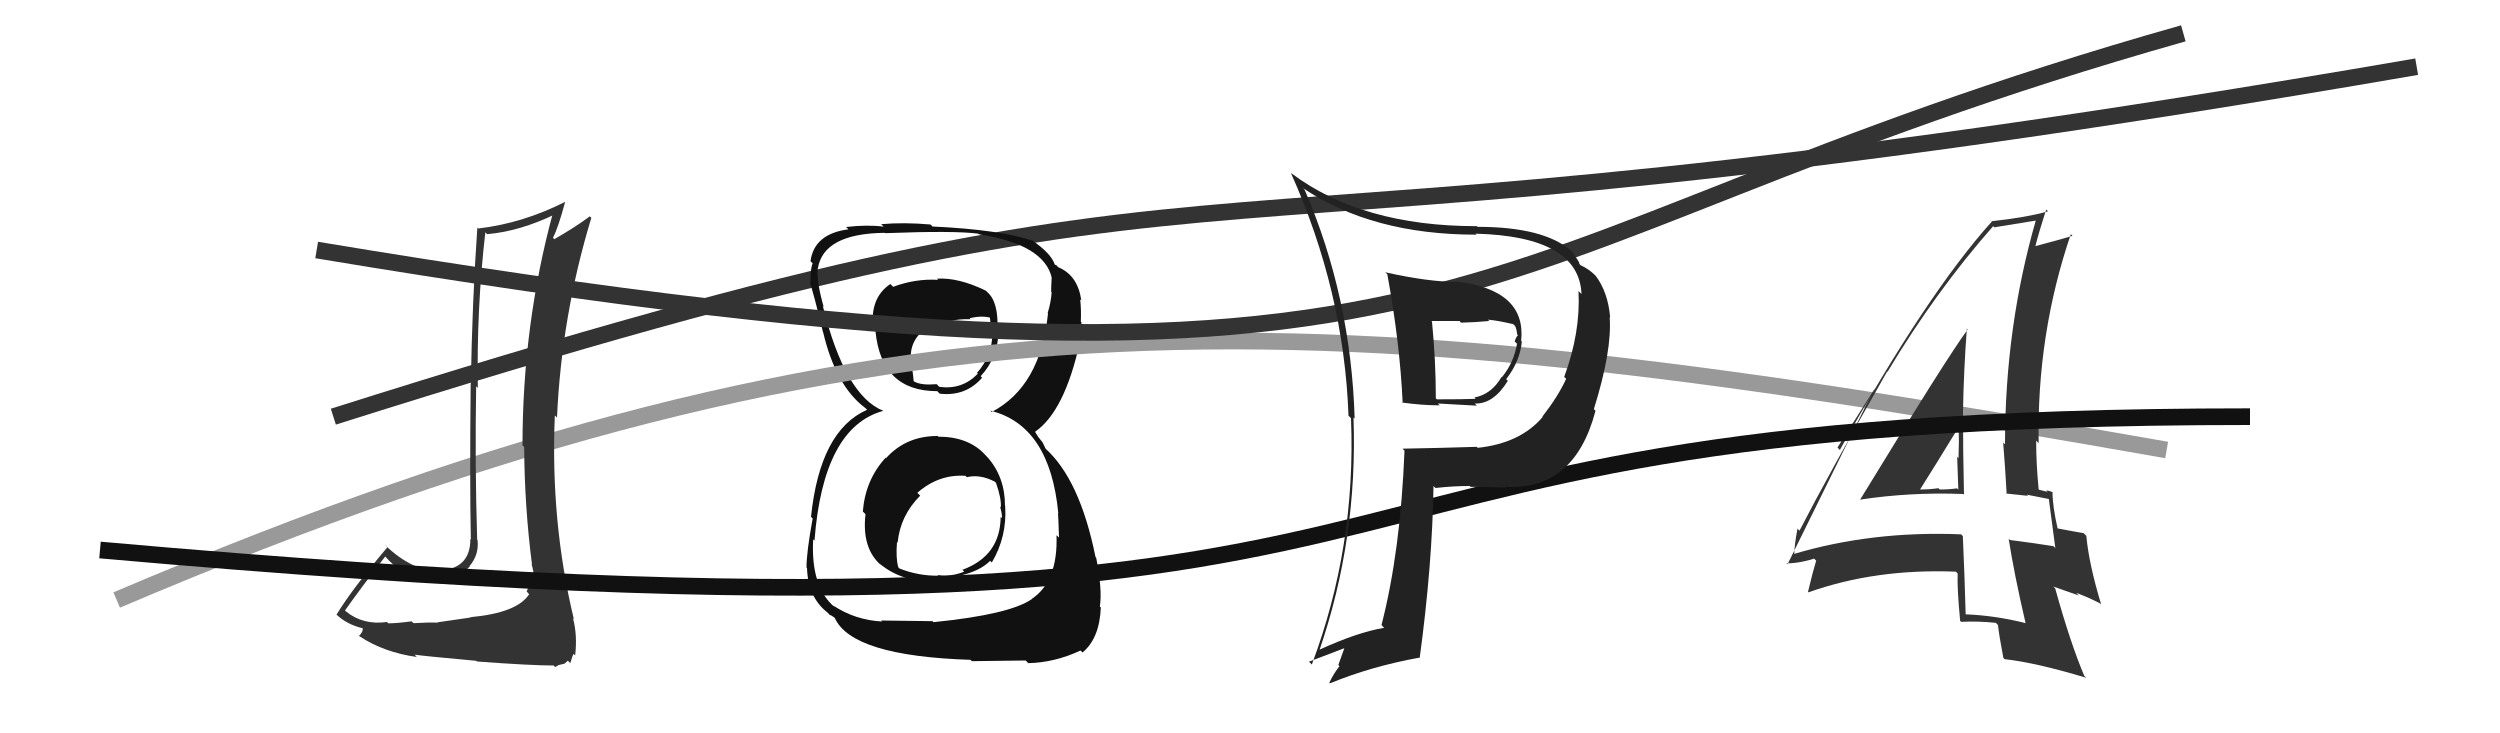 <svg xmlns="http://www.w3.org/2000/svg" width="150" height="44" viewBox="0,0,150,44"><path d="M20 25 C80 6,64 18,145 4" stroke="#333" fill="none"/><path fill="#111" d="M56.22 26.12L56.26 26.16L56.26 26.16Q54.38 26.15 53.17 27.48L53.23 27.55L53.14 27.46Q51.92 28.79 51.77 30.69L51.83 30.75L51.93 30.85Q51.69 32.94 52.91 33.95L52.81 33.85L52.78 33.82Q54.15 34.97 56.28 34.90L56.30 34.92L56.12 34.73Q58.46 34.60 59.41 33.65L59.53 33.77L59.51 33.75Q60.43 32.19 60.31 30.37L60.34 30.39L60.30 30.35Q60.30 28.60 59.22 27.40L59.28 27.47L59.13 27.31Q58.13 26.20 56.30 26.20ZM56.29 16.79L56.29 16.79L56.29 16.79Q54.92 16.71 53.59 17.21L53.51 17.13L53.42 17.04Q52.17 17.88 52.39 19.74L52.45 19.80L52.53 19.88Q52.88 23.47 56.23 23.47L56.24 23.47L56.38 23.62Q57.94 23.80 58.93 22.66L58.90 22.64L58.84 22.57Q59.87 21.47 59.91 19.91L59.82 19.82L59.84 19.85Q59.94 18.12 59.22 17.51L59.21 17.50L59.15 17.44Q57.51 16.64 56.22 16.72ZM56.00 37.32L55.95 37.27L52.86 37.23L52.93 37.29Q51.32 37.21 49.99 36.33L50.11 36.46L50.06 36.41Q48.64 35.21 48.79 32.36L48.94 32.50L48.87 32.43Q49.39 25.64 53.00 24.65L52.96 24.62L53.00 24.65Q50.70 23.73 49.37 18.36L49.25 18.23L49.42 18.41Q48.99 16.91 49.06 16.11L48.97 16.01L49.07 16.12Q49.40 14.01 53.09 13.97L53.00 13.88L53.11 13.99Q57.26 13.83 58.70 14.02L58.80 14.12L58.74 14.06Q62.65 14.66 63.11 16.68L63.01 16.57L63.10 16.66Q63.07 17.14 63.07 17.52L63.06 17.51L63.10 17.54Q63.05 18.18 62.86 18.78L62.86 18.78L62.88 18.81Q62.43 23.19 59.50 24.72L59.47 24.69L59.42 24.64Q63.00 25.52 63.50 30.81L63.47 30.78L63.48 30.79Q63.50 30.97 63.54 32.26L63.48 32.20L63.39 32.11Q63.49 34.88 61.90 35.94L61.93 35.98L61.90 35.95Q60.58 36.87 56.01 37.33ZM58.33 39.69L58.31 39.67L61.54 39.63L61.70 39.79Q63.30 39.75 64.83 39.03L64.81 39.01L64.95 39.15Q65.97 38.31 66.05 36.45L66.09 36.49L65.99 36.39Q66.15 35.40 65.77 33.46L65.77 33.47L65.73 33.42Q64.79 28.75 62.70 26.89L62.74 26.93L62.56 26.55L62.29 26.21L62.11 25.92L62.10 25.91Q63.88 24.68 64.79 20.53L64.76 20.50L64.66 20.40Q64.81 20.17 64.89 19.33L64.76 19.21L64.85 19.29Q64.88 18.57 64.81 17.96L64.74 17.89L64.88 18.03Q64.67 16.52 63.49 16.03L63.40 15.94L63.43 15.93L63.33 15.90L63.28 15.86Q63.06 15.19 61.88 14.39L61.93 14.43L61.89 14.35L61.98 14.45Q60.02 13.78 55.95 13.59L55.93 13.57L55.83 13.47Q54.24 13.33 52.87 13.45L53.00 13.58L53.03 13.60Q52.05 13.47 50.76 13.62L50.88 13.73L50.90 13.76Q48.85 14.03 48.63 15.67L48.64 15.68L48.76 15.80Q48.60 16.18 48.64 16.98L48.70 17.04L48.58 16.92Q48.81 17.56 49.38 19.93L49.35 19.90L49.39 19.94Q50.14 23.13 51.89 24.46L51.89 24.45L52.00 24.56L52.02 24.59Q49.20 25.83 48.66 31.01L48.72 31.07L48.76 31.11Q48.39 33.13 48.39 34.05L48.57 34.23L48.42 34.08Q48.48 35.85 49.66 36.76L49.77 36.88L49.82 36.93Q49.77 36.84 50.03 37.03L50.03 37.03L50.09 37.08Q51.11 39.36 58.23 39.59ZM57.95 28.57L57.93 28.55L58.01 28.63Q58.81 28.44 59.69 28.90L59.72 28.93L59.76 28.97Q60.09 29.91 60.05 30.45L60.13 30.53L60.00 30.39Q60.12 30.78 60.12 31.08L60.12 31.09L60.04 31.01Q60.02 33.35 57.74 34.19L57.76 34.20L57.85 34.30Q57.06 34.62 56.26 34.50L56.21 34.45L56.30 34.54Q55.11 34.56 53.97 34.11L54.03 34.17L53.90 34.04Q53.74 33.50 53.82 32.52L53.84 32.54L53.86 32.55Q54.01 30.95 55.21 29.74L55.17 29.70L55.04 29.57Q56.33 28.44 57.93 28.55ZM58.19 19.11L58.20 19.11L58.18 19.09Q58.92 18.92 59.45 19.07L59.39 19.01L59.49 19.91L59.55 19.97Q59.53 21.36 58.62 22.37L58.53 22.28L58.67 22.42Q57.73 23.40 56.36 23.21L56.22 23.07L56.20 23.05Q55.29 23.13 54.87 22.90L54.88 22.92L54.82 22.86Q54.81 22.62 54.70 21.93L54.69 21.93L54.71 21.94Q54.40 20.50 55.62 19.66L55.62 19.66L55.72 19.76Q56.83 19.11 58.23 19.15Z"/><path d="M7 36 C54 16,79 18,130 27" stroke="#999" fill="none"/><path d="M19 15 C91 27,85 15,131 2" stroke="#333" fill="none"/><path fill="#333" d="M28.21 37.02L28.24 37.05L26.24 37.34L26.27 37.36Q25.79 37.33 24.82 37.39L24.78 37.36L24.70 37.28Q23.79 37.40 23.30 37.40L23.37 37.47L23.22 37.32Q21.78 37.52 20.75 36.68L20.72 36.65L20.70 36.63Q21.48 35.51 23.12 33.38L23.19 33.44L23.05 33.31Q24.43 34.99 26.64 34.76L26.58 34.70L26.65 34.77Q27.54 34.63 28.19 33.99L28.02 33.82L28.17 33.97Q28.76 33.27 28.65 32.39L28.69 32.43L28.63 32.38Q28.49 27.75 28.57 23.18L28.61 23.21L28.67 23.28Q28.59 18.55 29.12 13.94L29.27 14.09L29.23 14.05Q31.19 13.88 33.32 12.85L33.17 12.70L33.19 12.72Q31.35 19.48 31.35 26.72L31.38 26.75L31.45 26.82Q31.47 30.38 31.92 33.88L31.86 33.82L31.89 33.85Q32.02 34.24 32.02 34.58L31.91 34.47L31.88 34.45Q31.83 34.96 31.60 35.49L31.69 35.59L31.75 35.65Q31.04 36.77 28.23 37.03ZM33.32 40.04L33.31 40.02L33.53 39.90L33.87 39.82L34.07 39.64L34.22 39.79Q34.34 39.34 34.42 39.23L34.51 39.33L34.51 39.32Q34.65 38.09 34.38 37.10L34.49 37.20L34.43 37.14Q33.02 31.29 33.29 24.93L33.44 25.07L33.42 25.06Q33.69 18.97 35.48 13.07L35.46 13.05L35.39 12.98Q34.52 13.63 33.26 14.35L33.26 14.35L33.18 14.27Q33.50 13.64 33.91 12.11L33.88 12.08L33.91 12.11Q31.36 13.40 28.69 13.71L28.60 13.61L28.64 13.66Q28.33 18.10 28.25 23.05L28.21 23.01L28.24 23.03Q28.18 28.95 28.25 32.38L28.29 32.42L28.22 32.34Q28.23 34.07 26.48 34.22L26.60 34.34L26.58 34.32Q24.74 34.31 23.07 32.67L23.19 32.80L23.24 32.84Q21.14 35.32 20.19 36.88L20.12 36.81L20.12 36.81Q20.79 37.48 21.82 37.71L21.86 37.75L21.76 37.65Q21.80 37.92 21.54 38.15L21.51 38.12L21.56 38.17Q23.04 39.15 25.02 39.42L25.01 39.42L24.88 39.28Q25.29 39.35 28.58 39.65L28.49 39.57L28.62 39.69Q31.85 39.93 33.22 39.93Z"/><path fill="#333" d="M111.60 29.99L111.49 29.88L111.59 29.98Q114.60 29.52 117.80 29.64L117.94 29.79L117.84 29.68Q117.78 27.11 117.78 24.71L117.89 24.82L117.78 24.71Q117.82 22.28 118.01 19.73L117.93 19.65L118.06 19.77Q116.81 21.46 111.60 29.99ZM121.37 37.21L121.56 37.40L121.55 37.39Q119.72 36.93 117.94 36.86L118.08 37.00L117.94 36.86Q117.88 34.64 117.77 32.16L117.78 32.18L117.67 32.06Q112.31 31.84 107.59 33.25L107.55 33.21L107.65 33.32Q107.66 32.71 107.85 31.72L107.88 31.75L107.97 31.84Q109.65 28.57 113.23 22.29L113.40 22.46L113.25 22.31Q116.16 17.46 119.59 13.57L119.66 13.64L119.65 13.64Q120.56 13.49 122.24 13.22L122.22 13.20L122.17 13.15Q120.30 19.61 120.30 26.66L120.21 26.57L120.19 26.55Q120.32 28.17 120.40 29.65L120.36 29.61L121.68 29.75L121.61 29.68Q122.32 29.82 122.93 29.94L122.84 29.85L122.93 29.94Q123.06 30.94 123.32 32.88L123.18 32.74L123.21 32.77Q122.08 32.59 120.60 32.40L120.46 32.27L120.52 32.33Q120.85 34.44 121.53 37.37ZM123.06 29.42L123.22 29.58L123.20 29.56Q122.96 29.43 122.77 29.43L122.85 29.51L122.33 29.38L122.32 29.36Q122.17 27.85 122.17 26.44L122.30 26.57L122.32 26.59Q122.20 20.07 124.25 14.05L124.39 14.19L124.35 14.15Q123.56 14.39 122.11 14.77L122.18 14.83L122.12 14.78Q122.32 13.98 122.77 12.57L122.70 12.50L122.88 12.68Q121.57 13.05 119.52 13.27L119.42 13.18L119.52 13.28Q115.61 17.63 110.39 27.00L110.25 26.85L112.47 23.33L112.48 23.33Q111.97 24.27 111.70 24.84L111.70 24.84L107.25 33.86L107.18 33.80Q108.00 33.81 109.14 33.43L109.03 33.32L108.85 33.52L108.97 33.64Q108.78 34.25 108.48 35.51L108.39 35.42L108.51 35.54Q112.52 34.11 117.36 34.30L117.38 34.33L117.46 34.41Q117.42 35.28 117.61 37.26L117.56 37.21L117.67 37.31Q118.68 37.26 119.74 37.37L119.80 37.42L119.88 37.51Q119.94 38.10 120.20 39.47L120.27 39.54L120.28 39.55Q122.17 39.76 125.18 40.67L125.05 40.55L125.06 40.56Q124.22 38.58 123.31 35.30L123.19 35.19L124.73 35.73L124.57 35.57Q125.30 35.84 125.98 36.19L126.10 36.30L126.07 36.27Q125.33 33.82 125.18 32.15L124.99 31.96L125.02 31.99Q124.53 31.91 123.38 31.69L123.28 31.59L123.47 31.77Q123.15 30.38 123.15 29.51ZM115.20 29.40L115.06 29.27L115.19 29.39Q115.99 28.13 117.55 25.58L117.46 25.49L117.52 25.56Q117.55 26.53 117.51 27.49L117.34 27.32L117.43 27.40Q117.46 28.43 117.50 29.38L117.39 29.27L117.42 29.30Q116.96 29.37 116.39 29.37L116.30 29.29L116.31 29.29Q115.78 29.37 115.17 29.37Z"/><path d="M6 33 C96 41,69 25,135 25" stroke="#111" fill="none"/><path fill="#222" d="M83.10 16.32L83.22 16.44L83.24 16.46Q84.00 20.61 84.16 24.19L84.08 24.11L84.11 24.15Q85.31 24.32 86.38 24.32L86.27 24.21L88.61 24.34L88.48 24.21Q89.60 24.26 90.47 22.85L90.36 22.74L90.37 22.75Q91.20 21.68 91.31 20.50L91.25 20.43L91.27 20.45Q91.59 17.38 87.36 16.89L87.45 16.98L87.38 16.91Q85.75 16.92 83.13 16.34ZM84.18 26.95L84.13 26.90L84.27 27.04Q84.03 33.08 82.89 37.50L82.97 37.59L83.05 37.67Q81.45 37.93 79.13 39.00L79.23 39.09L79.16 39.03Q81.47 32.32 81.21 25.05L81.28 25.12L81.28 25.12Q81.06 17.82 78.28 11.39L78.11 11.21L78.20 11.30Q82.34 14.08 88.58 14.08L88.63 14.12L88.53 14.02Q94.74 14.18 94.89 17.64L94.72 17.47L94.71 17.46Q94.84 19.95 93.85 22.62L93.88 22.64L93.97 22.73Q93.49 23.78 92.54 25.00L92.48 24.94L92.56 25.02Q91.21 26.60 88.66 26.87L88.58 26.78L88.60 26.81Q86.39 26.88 84.15 26.92ZM90.33 29.23L90.37 29.26L90.32 29.21Q94.47 29.44 95.73 24.65L95.70 24.61L95.63 24.55Q96.73 21.04 96.58 19.02L96.52 18.97L96.61 19.05Q96.48 17.51 95.72 16.52L95.71 16.52L95.68 16.49Q95.34 16.15 94.85 15.92L94.89 15.97L94.76 15.83Q94.80 15.72 94.19 14.96L94.16 14.93L94.28 15.05Q92.62 13.61 88.66 13.61L88.61 13.57L88.61 13.57Q81.72 13.57 77.50 10.41L77.56 10.47L77.45 10.37Q80.64 17.48 80.91 24.94L81.02 25.05L81.06 25.09Q81.37 32.79 78.71 39.87L78.52 39.68L78.54 39.70Q79.78 39.23 80.77 38.85L80.70 38.78L80.30 39.90L80.37 39.97Q80.03 40.39 79.76 40.96L79.85 41.05L79.80 41.00Q82.25 39.99 85.15 39.46L85.17 39.48L85.18 39.49Q85.94 33.89 86.01 29.17L85.99 29.14L86.13 29.28Q87.18 29.16 88.17 29.16L88.08 29.06L88.23 29.21Q89.57 29.22 90.37 29.26ZM89.28 19.18L89.32 19.23L89.27 19.18Q89.81 19.22 90.80 19.45L90.74 19.40L90.91 19.56Q91.00 19.76 91.03 20.07L90.91 19.95L91.08 20.11Q90.96 20.22 90.88 20.49L91.05 20.65L91.02 20.63Q90.83 21.76 90.11 22.64L90.18 22.71L90.09 22.62Q89.49 23.66 88.46 23.85L88.42 23.81L88.54 23.93Q87.85 23.96 86.21 23.96L86.05 23.80L86.15 23.90Q86.15 21.66 85.92 19.30L85.89 19.26L87.57 19.26L87.66 19.36Q88.48 19.34 89.36 19.26Z"/></svg>